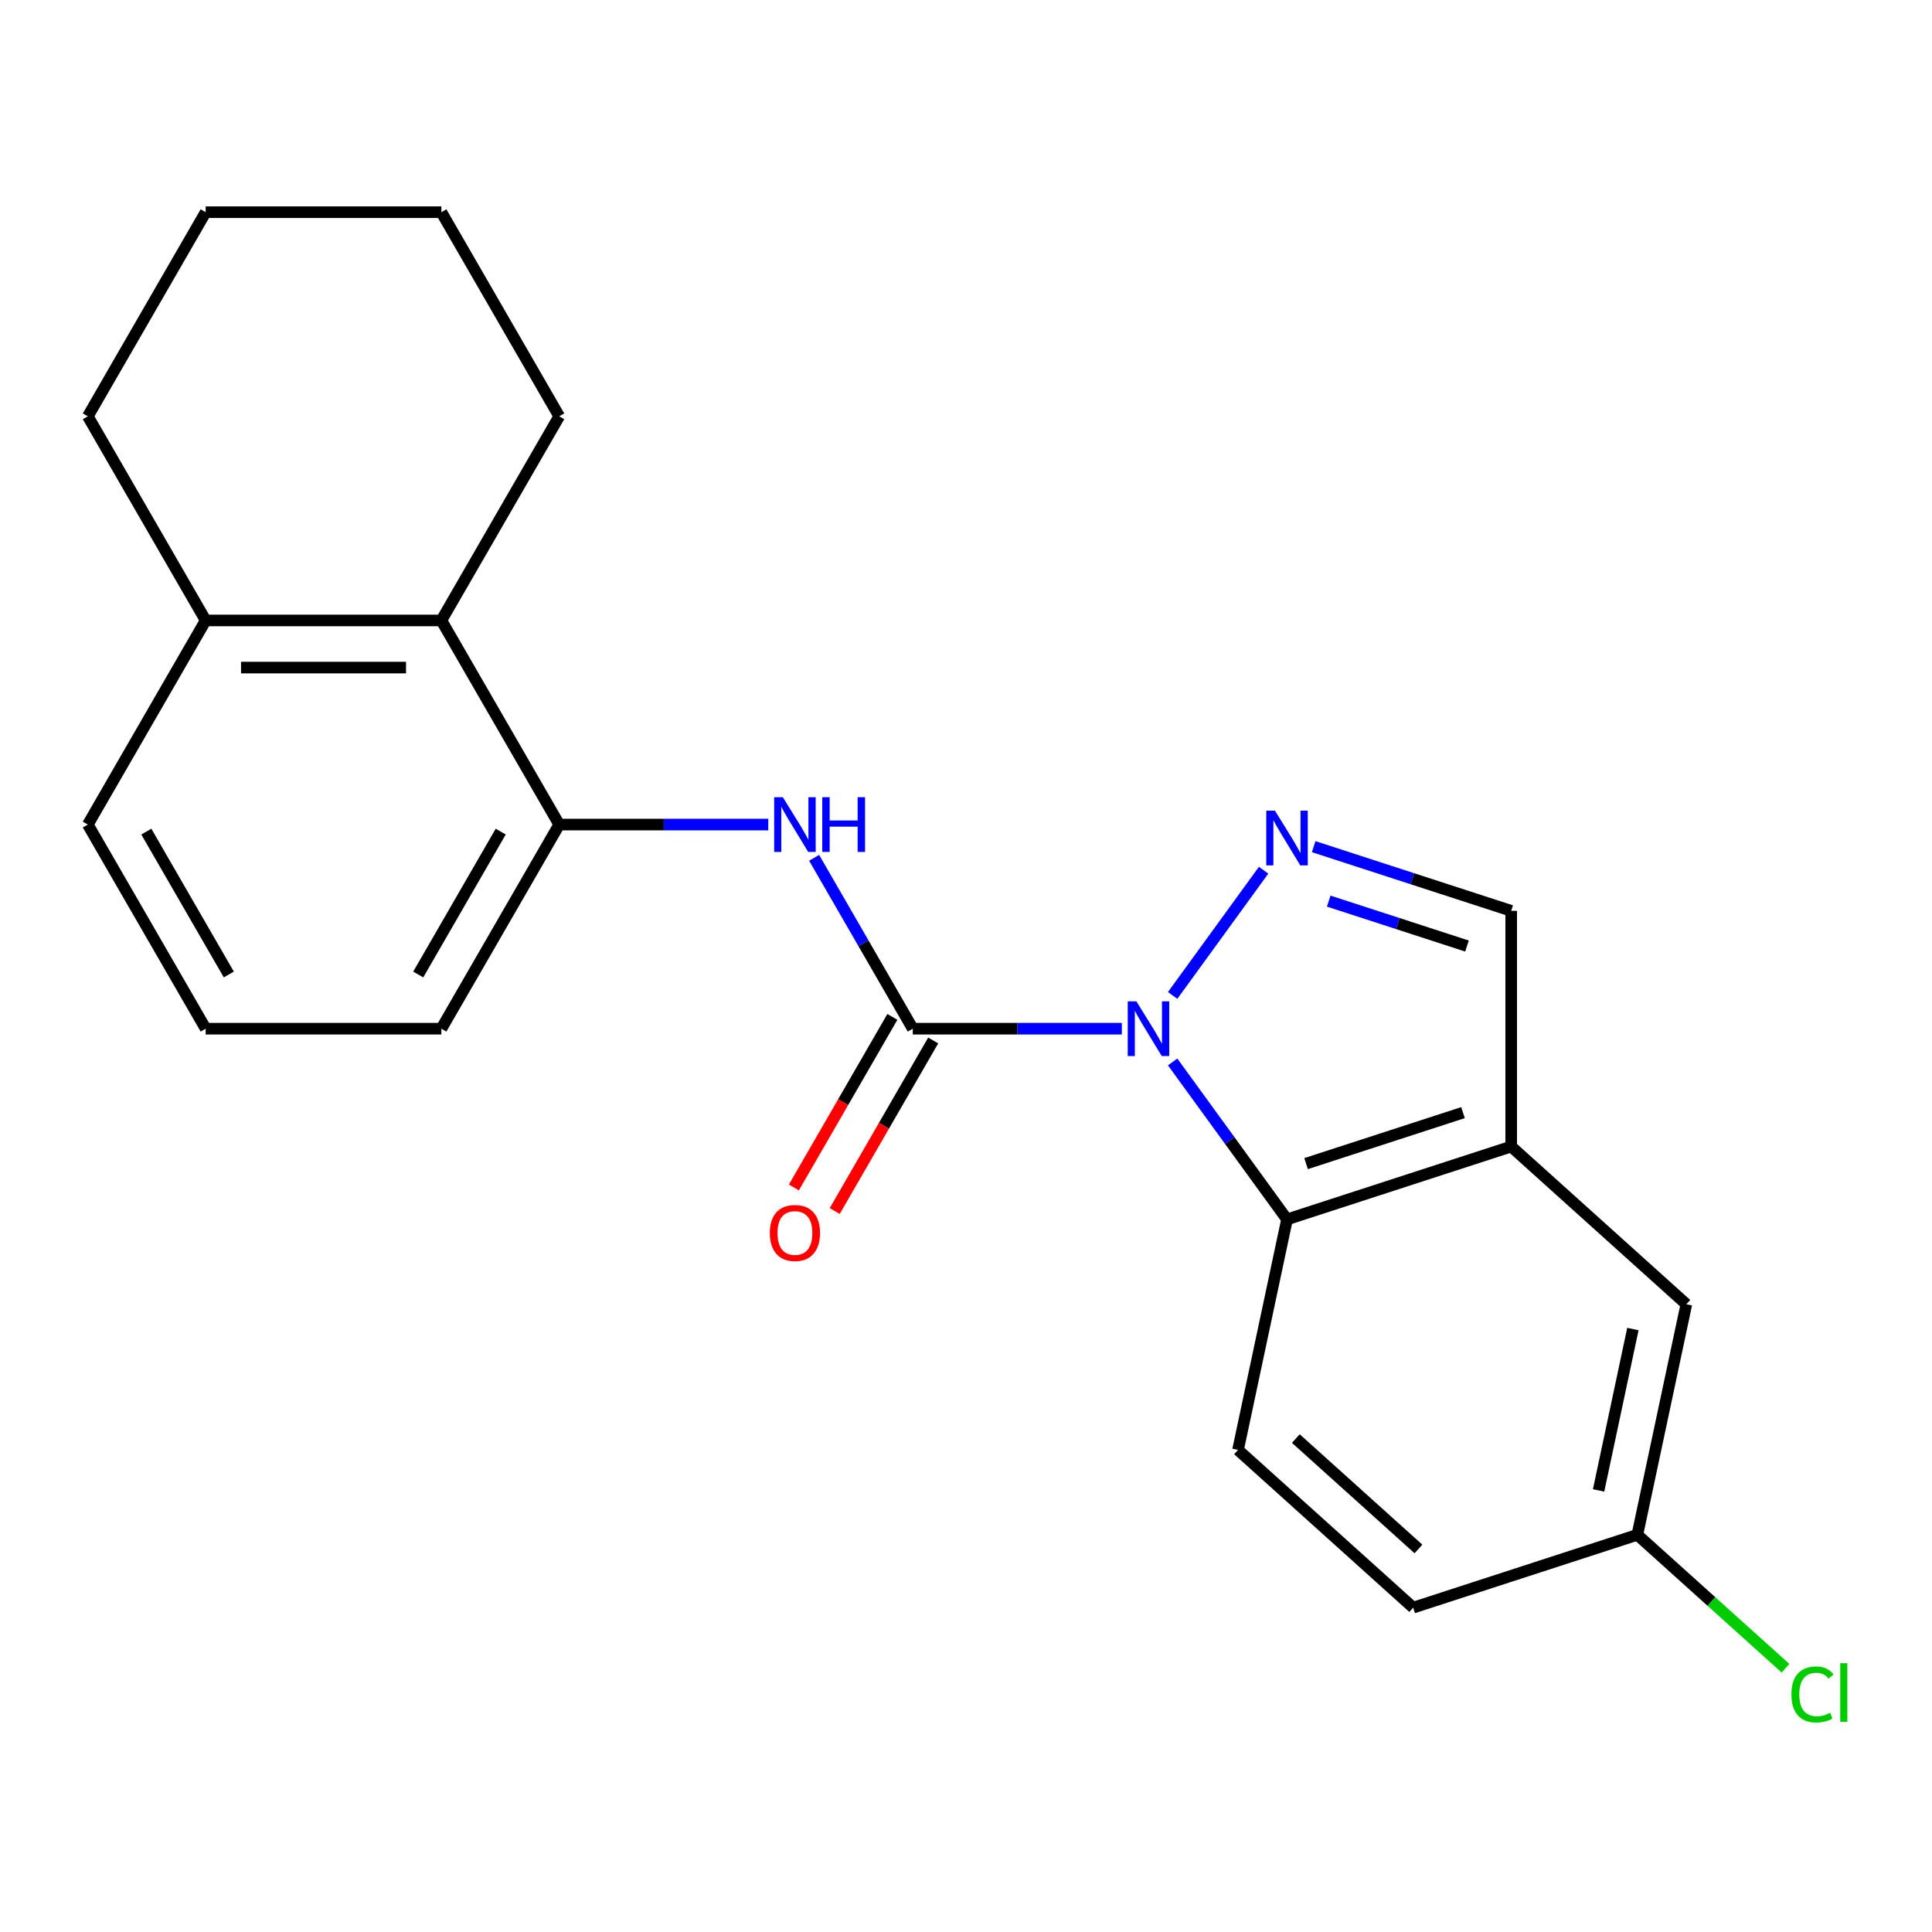 <?xml version='1.0' encoding='iso-8859-1'?>
<svg version='1.1' baseProfile='full'
              xmlns='http://www.w3.org/2000/svg'
                      xmlns:rdkit='http://www.rdkit.org/xml'
                      xmlns:xlink='http://www.w3.org/1999/xlink'
                  xml:space='preserve'
width='1000px' height='1000px' viewBox='0 0 1000 1000'>
<!-- END OF HEADER -->
<rect style='opacity:1.0;fill:#FFFFFF;stroke:none' width='1000' height='1000' x='0' y='0'> </rect>
<path class='bond-0' d='M 580.662,532.448 L 526.557,532.448' style='fill:none;fill-rule:evenodd;stroke:#0000FF;stroke-width:6px;stroke-linecap:butt;stroke-linejoin:miter;stroke-opacity:1' />
<path class='bond-0' d='M 526.557,532.448 L 472.452,532.448' style='fill:none;fill-rule:evenodd;stroke:#000000;stroke-width:6px;stroke-linecap:butt;stroke-linejoin:miter;stroke-opacity:1' />
<path class='bond-1' d='M 606.955,515.238 L 654.044,450.426' style='fill:none;fill-rule:evenodd;stroke:#0000FF;stroke-width:6px;stroke-linecap:butt;stroke-linejoin:miter;stroke-opacity:1' />
<path class='bond-2' d='M 606.955,549.658 L 636.558,590.402' style='fill:none;fill-rule:evenodd;stroke:#0000FF;stroke-width:6px;stroke-linecap:butt;stroke-linejoin:miter;stroke-opacity:1' />
<path class='bond-2' d='M 636.558,590.402 L 666.161,631.147' style='fill:none;fill-rule:evenodd;stroke:#000000;stroke-width:6px;stroke-linecap:butt;stroke-linejoin:miter;stroke-opacity:1' />
<path class='bond-4' d='M 472.452,532.448 L 446.921,488.225' style='fill:none;fill-rule:evenodd;stroke:#000000;stroke-width:6px;stroke-linecap:butt;stroke-linejoin:miter;stroke-opacity:1' />
<path class='bond-4' d='M 446.921,488.225 L 421.389,444.003' style='fill:none;fill-rule:evenodd;stroke:#0000FF;stroke-width:6px;stroke-linecap:butt;stroke-linejoin:miter;stroke-opacity:1' />
<path class='bond-9' d='M 461.887,526.348 L 436.401,570.49' style='fill:none;fill-rule:evenodd;stroke:#000000;stroke-width:6px;stroke-linecap:butt;stroke-linejoin:miter;stroke-opacity:1' />
<path class='bond-9' d='M 436.401,570.49 L 410.916,614.632' style='fill:none;fill-rule:evenodd;stroke:#FF0000;stroke-width:6px;stroke-linecap:butt;stroke-linejoin:miter;stroke-opacity:1' />
<path class='bond-9' d='M 483.018,538.548 L 457.532,582.69' style='fill:none;fill-rule:evenodd;stroke:#000000;stroke-width:6px;stroke-linecap:butt;stroke-linejoin:miter;stroke-opacity:1' />
<path class='bond-9' d='M 457.532,582.69 L 432.047,626.832' style='fill:none;fill-rule:evenodd;stroke:#FF0000;stroke-width:6px;stroke-linecap:butt;stroke-linejoin:miter;stroke-opacity:1' />
<path class='bond-5' d='M 679.951,438.229 L 731.07,454.838' style='fill:none;fill-rule:evenodd;stroke:#0000FF;stroke-width:6px;stroke-linecap:butt;stroke-linejoin:miter;stroke-opacity:1' />
<path class='bond-5' d='M 731.07,454.838 L 782.189,471.448' style='fill:none;fill-rule:evenodd;stroke:#000000;stroke-width:6px;stroke-linecap:butt;stroke-linejoin:miter;stroke-opacity:1' />
<path class='bond-5' d='M 687.747,466.417 L 723.53,478.044' style='fill:none;fill-rule:evenodd;stroke:#0000FF;stroke-width:6px;stroke-linecap:butt;stroke-linejoin:miter;stroke-opacity:1' />
<path class='bond-5' d='M 723.53,478.044 L 759.314,489.671' style='fill:none;fill-rule:evenodd;stroke:#000000;stroke-width:6px;stroke-linecap:butt;stroke-linejoin:miter;stroke-opacity:1' />
<path class='bond-3' d='M 666.161,631.147 L 782.189,593.447' style='fill:none;fill-rule:evenodd;stroke:#000000;stroke-width:6px;stroke-linecap:butt;stroke-linejoin:miter;stroke-opacity:1' />
<path class='bond-3' d='M 676.025,602.287 L 757.245,575.897' style='fill:none;fill-rule:evenodd;stroke:#000000;stroke-width:6px;stroke-linecap:butt;stroke-linejoin:miter;stroke-opacity:1' />
<path class='bond-8' d='M 666.161,631.147 L 640.796,750.481' style='fill:none;fill-rule:evenodd;stroke:#000000;stroke-width:6px;stroke-linecap:butt;stroke-linejoin:miter;stroke-opacity:1' />
<path class='bond-10' d='M 782.189,593.447 L 872.853,675.081' style='fill:none;fill-rule:evenodd;stroke:#000000;stroke-width:6px;stroke-linecap:butt;stroke-linejoin:miter;stroke-opacity:1' />
<path class='bond-22' d='M 782.189,593.447 L 782.189,471.448' style='fill:none;fill-rule:evenodd;stroke:#000000;stroke-width:6px;stroke-linecap:butt;stroke-linejoin:miter;stroke-opacity:1' />
<path class='bond-6' d='M 397.663,426.793 L 343.558,426.793' style='fill:none;fill-rule:evenodd;stroke:#0000FF;stroke-width:6px;stroke-linecap:butt;stroke-linejoin:miter;stroke-opacity:1' />
<path class='bond-6' d='M 343.558,426.793 L 289.453,426.793' style='fill:none;fill-rule:evenodd;stroke:#000000;stroke-width:6px;stroke-linecap:butt;stroke-linejoin:miter;stroke-opacity:1' />
<path class='bond-7' d='M 289.453,426.793 L 228.454,321.139' style='fill:none;fill-rule:evenodd;stroke:#000000;stroke-width:6px;stroke-linecap:butt;stroke-linejoin:miter;stroke-opacity:1' />
<path class='bond-15' d='M 289.453,426.793 L 228.454,532.448' style='fill:none;fill-rule:evenodd;stroke:#000000;stroke-width:6px;stroke-linecap:butt;stroke-linejoin:miter;stroke-opacity:1' />
<path class='bond-15' d='M 259.172,430.441 L 216.473,504.4' style='fill:none;fill-rule:evenodd;stroke:#000000;stroke-width:6px;stroke-linecap:butt;stroke-linejoin:miter;stroke-opacity:1' />
<path class='bond-11' d='M 228.454,321.139 L 106.454,321.139' style='fill:none;fill-rule:evenodd;stroke:#000000;stroke-width:6px;stroke-linecap:butt;stroke-linejoin:miter;stroke-opacity:1' />
<path class='bond-11' d='M 210.154,345.538 L 124.754,345.538' style='fill:none;fill-rule:evenodd;stroke:#000000;stroke-width:6px;stroke-linecap:butt;stroke-linejoin:miter;stroke-opacity:1' />
<path class='bond-17' d='M 228.454,321.139 L 289.453,215.484' style='fill:none;fill-rule:evenodd;stroke:#000000;stroke-width:6px;stroke-linecap:butt;stroke-linejoin:miter;stroke-opacity:1' />
<path class='bond-13' d='M 640.796,750.481 L 731.459,832.114' style='fill:none;fill-rule:evenodd;stroke:#000000;stroke-width:6px;stroke-linecap:butt;stroke-linejoin:miter;stroke-opacity:1' />
<path class='bond-13' d='M 670.722,744.593 L 734.186,801.736' style='fill:none;fill-rule:evenodd;stroke:#000000;stroke-width:6px;stroke-linecap:butt;stroke-linejoin:miter;stroke-opacity:1' />
<path class='bond-23' d='M 872.853,675.081 L 847.487,794.414' style='fill:none;fill-rule:evenodd;stroke:#000000;stroke-width:6px;stroke-linecap:butt;stroke-linejoin:miter;stroke-opacity:1' />
<path class='bond-23' d='M 845.181,687.908 L 827.426,771.441' style='fill:none;fill-rule:evenodd;stroke:#000000;stroke-width:6px;stroke-linecap:butt;stroke-linejoin:miter;stroke-opacity:1' />
<path class='bond-19' d='M 106.454,321.139 L 45.455,215.484' style='fill:none;fill-rule:evenodd;stroke:#000000;stroke-width:6px;stroke-linecap:butt;stroke-linejoin:miter;stroke-opacity:1' />
<path class='bond-24' d='M 106.454,321.139 L 45.455,426.793' style='fill:none;fill-rule:evenodd;stroke:#000000;stroke-width:6px;stroke-linecap:butt;stroke-linejoin:miter;stroke-opacity:1' />
<path class='bond-12' d='M 847.487,794.414 L 731.459,832.114' style='fill:none;fill-rule:evenodd;stroke:#000000;stroke-width:6px;stroke-linecap:butt;stroke-linejoin:miter;stroke-opacity:1' />
<path class='bond-14' d='M 847.487,794.414 L 885.834,828.942' style='fill:none;fill-rule:evenodd;stroke:#000000;stroke-width:6px;stroke-linecap:butt;stroke-linejoin:miter;stroke-opacity:1' />
<path class='bond-14' d='M 885.834,828.942 L 924.181,863.469' style='fill:none;fill-rule:evenodd;stroke:#00CC00;stroke-width:6px;stroke-linecap:butt;stroke-linejoin:miter;stroke-opacity:1' />
<path class='bond-16' d='M 228.454,532.448 L 106.454,532.448' style='fill:none;fill-rule:evenodd;stroke:#000000;stroke-width:6px;stroke-linecap:butt;stroke-linejoin:miter;stroke-opacity:1' />
<path class='bond-18' d='M 106.454,532.448 L 45.455,426.793' style='fill:none;fill-rule:evenodd;stroke:#000000;stroke-width:6px;stroke-linecap:butt;stroke-linejoin:miter;stroke-opacity:1' />
<path class='bond-18' d='M 118.435,504.4 L 75.735,430.441' style='fill:none;fill-rule:evenodd;stroke:#000000;stroke-width:6px;stroke-linecap:butt;stroke-linejoin:miter;stroke-opacity:1' />
<path class='bond-20' d='M 289.453,215.484 L 228.454,109.829' style='fill:none;fill-rule:evenodd;stroke:#000000;stroke-width:6px;stroke-linecap:butt;stroke-linejoin:miter;stroke-opacity:1' />
<path class='bond-25' d='M 45.455,215.484 L 106.454,109.829' style='fill:none;fill-rule:evenodd;stroke:#000000;stroke-width:6px;stroke-linecap:butt;stroke-linejoin:miter;stroke-opacity:1' />
<path class='bond-21' d='M 228.454,109.829 L 106.454,109.829' style='fill:none;fill-rule:evenodd;stroke:#000000;stroke-width:6px;stroke-linecap:butt;stroke-linejoin:miter;stroke-opacity:1' />
<path  class='atom-0' d='M 588.192 518.288
L 597.472 533.288
Q 598.392 534.768, 599.872 537.448
Q 601.352 540.128, 601.432 540.288
L 601.432 518.288
L 605.192 518.288
L 605.192 546.608
L 601.312 546.608
L 591.352 530.208
Q 590.192 528.288, 588.952 526.088
Q 587.752 523.888, 587.392 523.208
L 587.392 546.608
L 583.712 546.608
L 583.712 518.288
L 588.192 518.288
' fill='#0000FF'/>
<path  class='atom-2' d='M 659.901 419.588
L 669.181 434.588
Q 670.101 436.068, 671.581 438.748
Q 673.061 441.428, 673.141 441.588
L 673.141 419.588
L 676.901 419.588
L 676.901 447.908
L 673.021 447.908
L 663.061 431.508
Q 661.901 429.588, 660.661 427.388
Q 659.461 425.188, 659.101 424.508
L 659.101 447.908
L 655.421 447.908
L 655.421 419.588
L 659.901 419.588
' fill='#0000FF'/>
<path  class='atom-5' d='M 405.193 412.633
L 414.473 427.633
Q 415.393 429.113, 416.873 431.793
Q 418.353 434.473, 418.433 434.633
L 418.433 412.633
L 422.193 412.633
L 422.193 440.953
L 418.313 440.953
L 408.353 424.553
Q 407.193 422.633, 405.953 420.433
Q 404.753 418.233, 404.393 417.553
L 404.393 440.953
L 400.713 440.953
L 400.713 412.633
L 405.193 412.633
' fill='#0000FF'/>
<path  class='atom-5' d='M 425.593 412.633
L 429.433 412.633
L 429.433 424.673
L 443.913 424.673
L 443.913 412.633
L 447.753 412.633
L 447.753 440.953
L 443.913 440.953
L 443.913 427.873
L 429.433 427.873
L 429.433 440.953
L 425.593 440.953
L 425.593 412.633
' fill='#0000FF'/>
<path  class='atom-10' d='M 398.453 638.182
Q 398.453 631.382, 401.813 627.582
Q 405.173 623.782, 411.453 623.782
Q 417.733 623.782, 421.093 627.582
Q 424.453 631.382, 424.453 638.182
Q 424.453 645.062, 421.053 648.982
Q 417.653 652.862, 411.453 652.862
Q 405.213 652.862, 401.813 648.982
Q 398.453 645.102, 398.453 638.182
M 411.453 649.662
Q 415.773 649.662, 418.093 646.782
Q 420.453 643.862, 420.453 638.182
Q 420.453 632.622, 418.093 629.822
Q 415.773 626.982, 411.453 626.982
Q 407.133 626.982, 404.773 629.782
Q 402.453 632.582, 402.453 638.182
Q 402.453 643.902, 404.773 646.782
Q 407.133 649.662, 411.453 649.662
' fill='#FF0000'/>
<path  class='atom-15' d='M 927.231 877.028
Q 927.231 869.988, 930.511 866.308
Q 933.831 862.588, 940.111 862.588
Q 945.951 862.588, 949.071 866.708
L 946.431 868.868
Q 944.151 865.868, 940.111 865.868
Q 935.831 865.868, 933.551 868.748
Q 931.311 871.588, 931.311 877.028
Q 931.311 882.628, 933.631 885.508
Q 935.991 888.388, 940.551 888.388
Q 943.671 888.388, 947.311 886.508
L 948.431 889.508
Q 946.951 890.468, 944.711 891.028
Q 942.471 891.588, 939.991 891.588
Q 933.831 891.588, 930.511 887.828
Q 927.231 884.068, 927.231 877.028
' fill='#00CC00'/>
<path  class='atom-15' d='M 952.511 860.868
L 956.191 860.868
L 956.191 891.228
L 952.511 891.228
L 952.511 860.868
' fill='#00CC00'/>
</svg>

